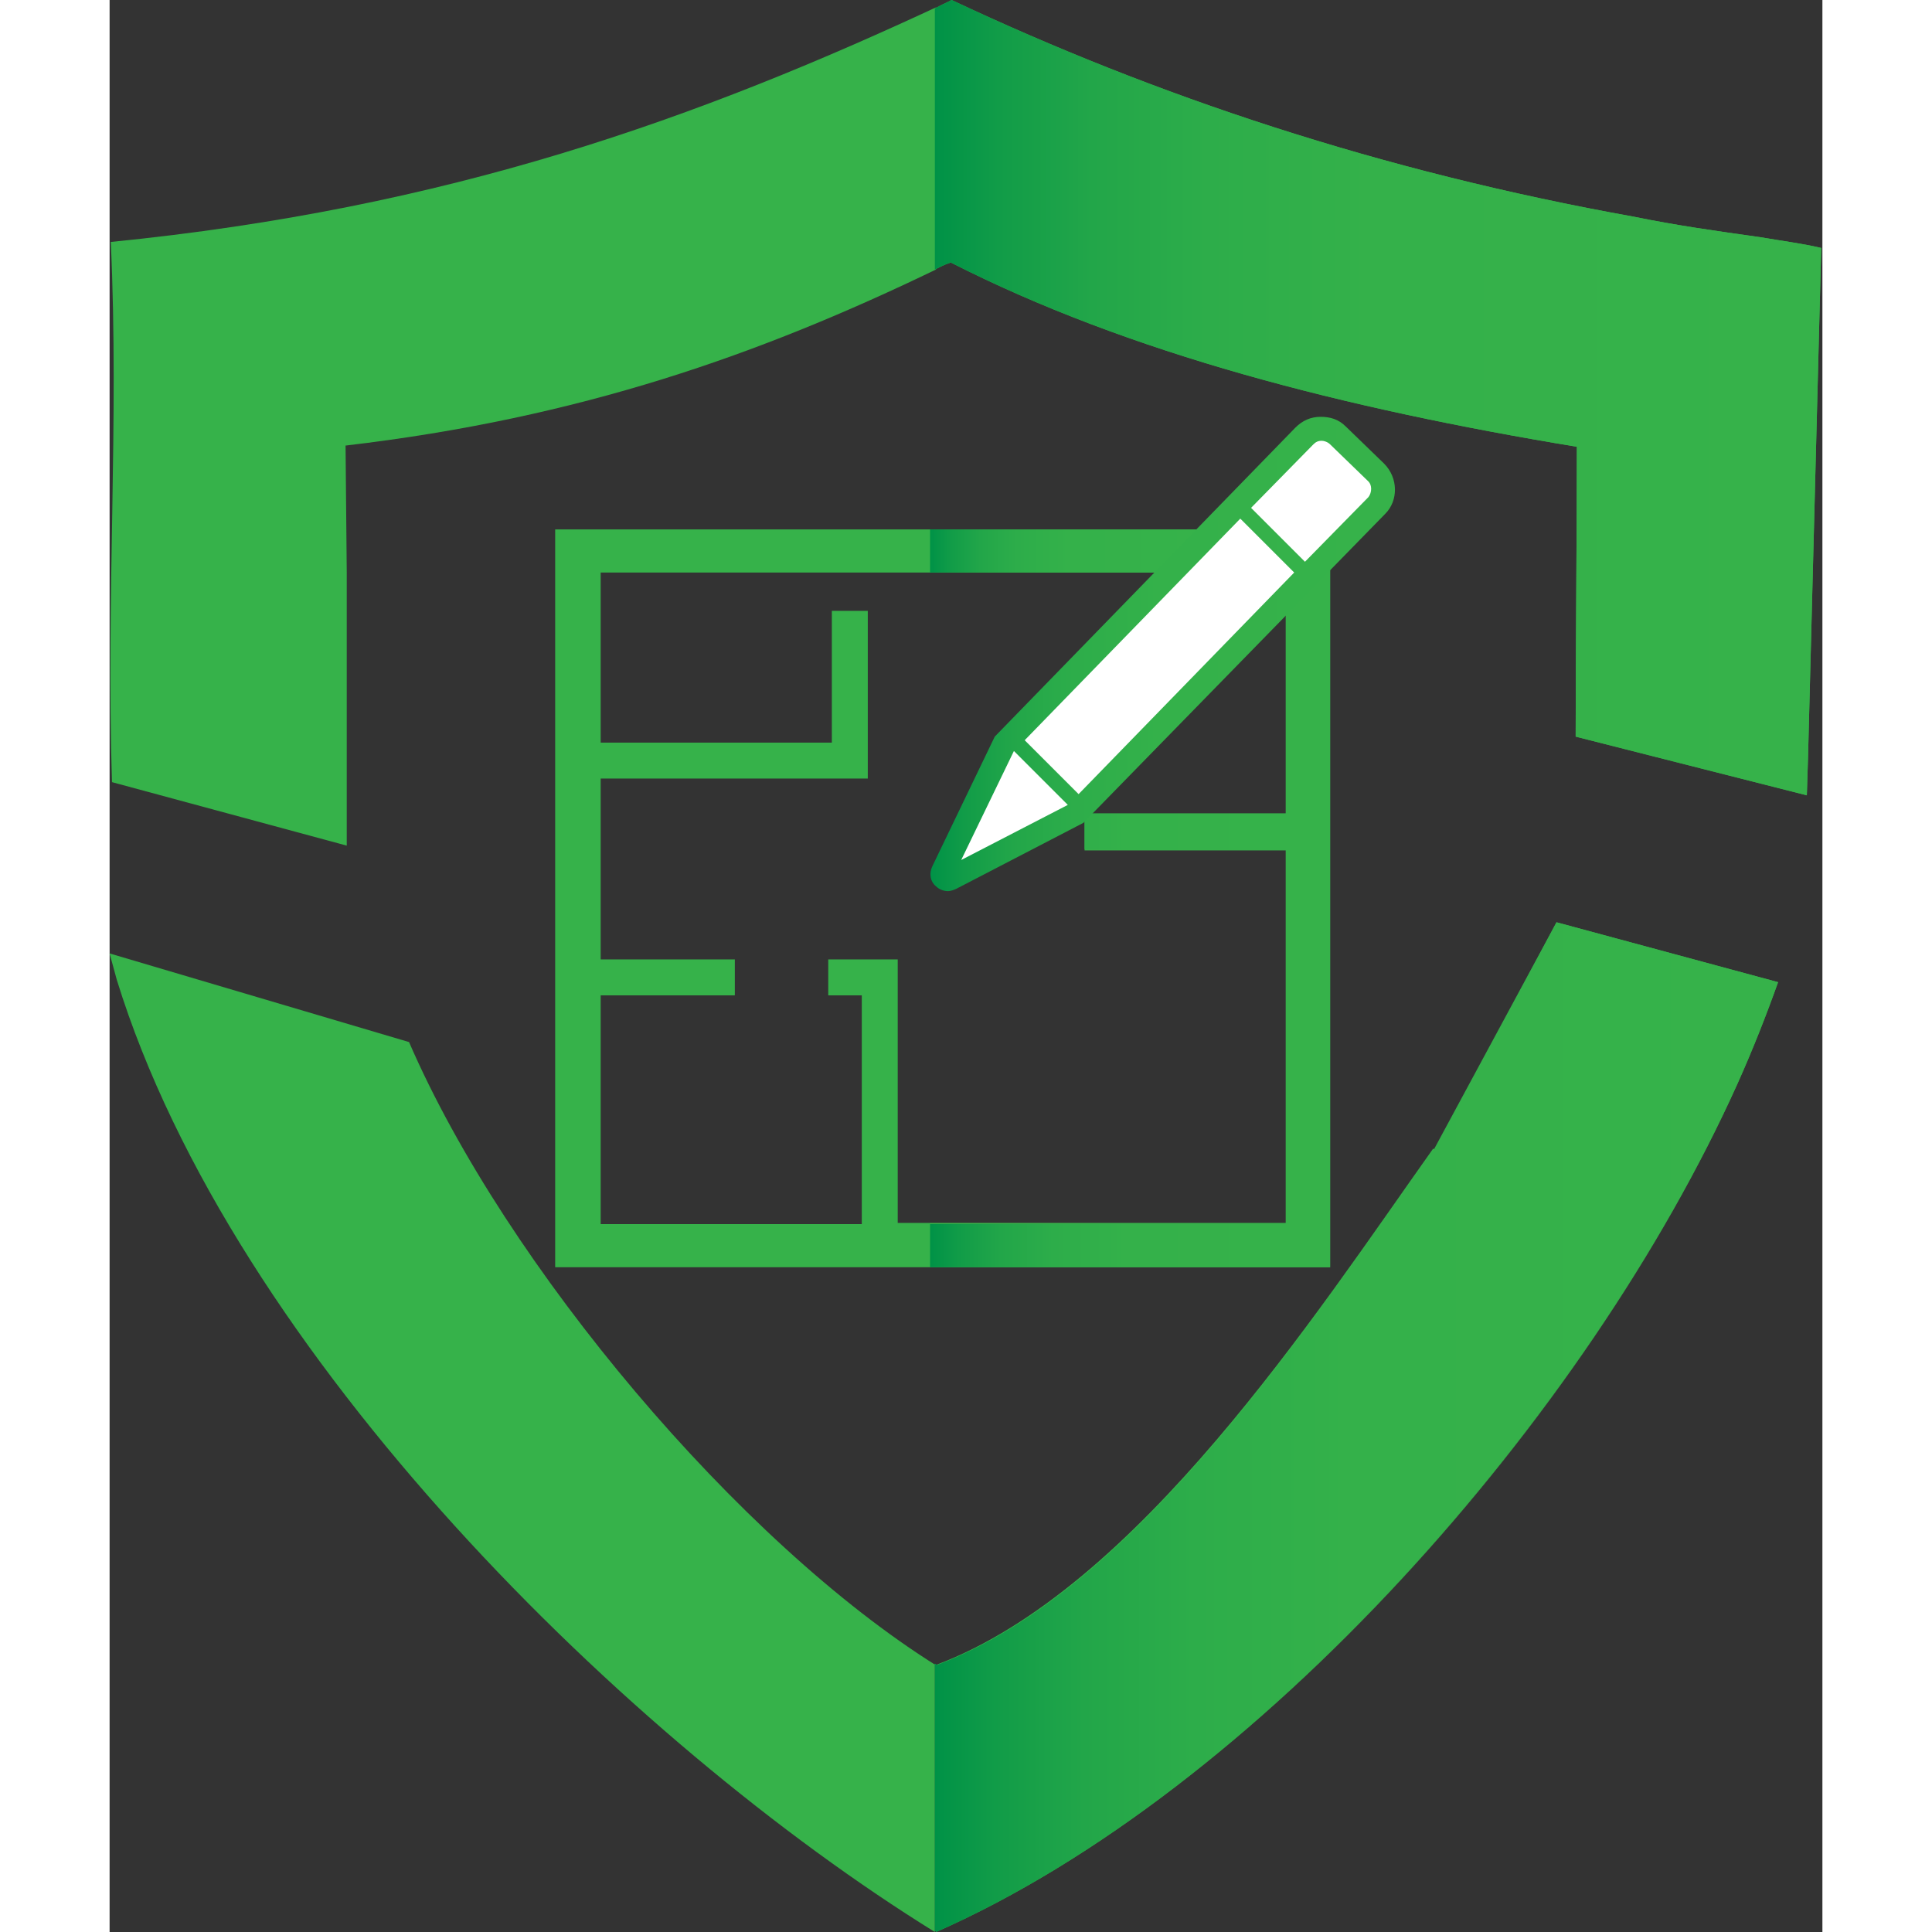 <?xml version="1.0" encoding="utf-8"?>
<!-- Generator: Adobe Illustrator 25.0.0, SVG Export Plug-In . SVG Version: 6.00 Build 0)  -->
<svg version="1.1" id="Layer_1" xmlns="http://www.w3.org/2000/svg" xmlns:xlink="http://www.w3.org/1999/xlink" x="0px" y="0px" width="100px" height="100px"
	 viewBox="0 0 143 161.3" style="enable-background:new 0 0 143 161.3;" xml:space="preserve">
<rect x="0" y="0" width="143" height="161.3" fill="#333333" stroke="none"/>
<style type="text/css">
	.st0{fill:#36B24A;}
	.st1{fill:url(#SVGID_1_);}
	.st2{fill:url(#SVGID_2_);}
	.st3{fill:url(#SVGID_3_);}
	.st4{fill:url(#SVGID_4_);}
	.st5{fill:url(#SVGID_5_);}
	.st6{fill:url(#SVGID_6_);}
	.st7{fill:url(#SVGID_7_);}
	.st8{fill:url(#SVGID_8_);}
	.st9{fill:#FFFFFF;}
</style>
<g>
	<g>
		<path class="st0" d="M70,21.9c0.1,0,0.2-0.1,0.2-0.1c0,0,0,0,0,0C70.2,21.8,70.1,21.8,70,21.9z"/>
	</g>
	<g>
		<path class="st0" d="M68.9,161.3v-22.3c0.1,0,0.1,0.1,0.2,0.1c0,0,0,0,0,0c-16.5-10.3-36-33.4-44.1-52.1L0,79.6
			c0.2,0.7,0.4,1.5,0.6,2.2C10.3,113.2,43.4,145.5,68.9,161.3z"/>
	</g>
	<g>
		<path class="st0" d="M69,161.3c26.8-11.8,54.4-43.1,66.9-70.8C123.4,118.3,95.8,149.5,69,161.3z"/>
	</g>
	<g>
		<polygon class="st0" points="139.3,82.1 120.8,77.1 120.8,77.1 		"/>
	</g>
	<g>
		<path class="st0" d="M70.3,0C70.3,0,70.3,0,70.3,0c17,8,35.8,14.3,57,18.2C106.1,14.3,87.3,8,70.3,0z"/>
	</g>
	<g>
		<path class="st0" d="M70.1,0.1C49,10,28.2,17.4,0.1,20.2c0.7,15.1-0.4,29.7,0.1,45.1l19.6,5.3V49.5l0-1.7l-0.1-10.6
			c19.6-2.3,34.6-7.6,49.3-14.7V0.6C69.3,0.5,69.7,0.3,70.1,0.1z"/>
	</g>
	<linearGradient id="SVGID_1_" gradientUnits="userSpaceOnUse" x1="139.268" y1="117.477" x2="68.902" y2="117.477">
		<stop  offset="0" style="stop-color:#36B24A"/>
		<stop  offset="0.509" style="stop-color:#34B14A"/>
		<stop  offset="0.692" style="stop-color:#2DAD4A"/>
		<stop  offset="0.823" style="stop-color:#22A649"/>
		<stop  offset="0.928" style="stop-color:#119C48"/>
		<stop  offset="1" style="stop-color:#009247"/>
	</linearGradient>
	<path class="st1" d="M110.6,95.9L110.6,95.9c-9.8,13.8-24.7,36.8-41.5,43.1c0,0,0,0,0,0C85.8,132.7,100.8,109.7,110.6,95.9z"/>
	<g>
		<path class="st0" d="M68.9,138.9v22.3c0,0,0.1,0,0.1,0.1c26.8-11.8,54.4-43.1,66.9-70.8c1.3-2.9,2.4-5.7,3.4-8.5l-18.5-5l-10.1,19
			l-0.2-0.1c-9.8,13.8-24.7,36.8-41.5,43.1c0,0,0,0,0,0c0,0,0,0,0,0C69,139,69,138.9,68.9,138.9z"/>
	</g>
	<linearGradient id="SVGID_2_" gradientUnits="userSpaceOnUse" x1="139.268" y1="119.191" x2="68.902" y2="119.191">
		<stop  offset="0" style="stop-color:#36B24A"/>
		<stop  offset="0.509" style="stop-color:#34B14A"/>
		<stop  offset="0.692" style="stop-color:#2DAD4A"/>
		<stop  offset="0.823" style="stop-color:#22A649"/>
		<stop  offset="0.928" style="stop-color:#119C48"/>
		<stop  offset="1" style="stop-color:#009247"/>
	</linearGradient>
	<path class="st2" d="M68.9,138.9v22.3c0,0,0.1,0,0.1,0.1c26.8-11.8,54.4-43.1,66.9-70.8c1.3-2.9,2.4-5.7,3.4-8.5l-18.5-5
		l-10.2,18.9c-9.8,13.8-24.7,36.8-41.5,43.1c0,0,0,0,0,0c0,0,0,0,0,0C69,139,69,138.9,68.9,138.9z"/>
	<linearGradient id="SVGID_3_" gradientUnits="userSpaceOnUse" x1="142.979" y1="22.153" x2="68.902" y2="22.153">
		<stop  offset="0" style="stop-color:#36B24A"/>
		<stop  offset="0.509" style="stop-color:#34B14A"/>
		<stop  offset="0.692" style="stop-color:#2DAD4A"/>
		<stop  offset="0.823" style="stop-color:#22A649"/>
		<stop  offset="0.928" style="stop-color:#119C48"/>
		<stop  offset="1" style="stop-color:#009247"/>
	</linearGradient>
	<path class="st3" d="M68.9,22.4c0.4-0.2,0.8-0.4,1.1-0.6C69.7,22.1,69.3,22.2,68.9,22.4L68.9,22.4z"/>
	<linearGradient id="SVGID_4_" gradientUnits="userSpaceOnUse" x1="142.979" y1="41.52" x2="68.902" y2="41.52">
		<stop  offset="0" style="stop-color:#36B24A"/>
		<stop  offset="0.509" style="stop-color:#34B14A"/>
		<stop  offset="0.692" style="stop-color:#2DAD4A"/>
		<stop  offset="0.823" style="stop-color:#22A649"/>
		<stop  offset="0.928" style="stop-color:#119C48"/>
		<stop  offset="1" style="stop-color:#009247"/>
	</linearGradient>
	<path class="st4" d="M70.3,21.8C70.3,21.8,70.3,21.8,70.3,21.8c14.9,7.6,32.9,12.2,52.3,15.4c0,7.7-0.1,16.5-0.1,24.2
		c0-7.7,0.1-16.5,0.1-24.2C103.2,34,85.2,29.4,70.3,21.8z"/>
	<g>
		<path class="st0" d="M137.8,19.8c-3.6-0.5-7.1-1-10.5-1.7C106.1,14.3,87.3,8,70.3,0c-0.1,0-0.1,0.1-0.2,0.1
			c-0.4,0.2-0.8,0.4-1.2,0.6v21.8c0.4-0.2,0.8-0.4,1.1-0.5c0.1,0,0.2-0.1,0.2-0.1c0,0,0,0,0,0c0,0,0,0,0,0
			c14.9,7.6,32.9,12.2,52.3,15.4c0,7.7-0.1,16.5-0.1,24.2l19.3,4.9l0.1-3.2l1.1-42.5C141.2,20.3,139.5,20.1,137.8,19.8z"/>
	</g>
	<linearGradient id="SVGID_5_" gradientUnits="userSpaceOnUse" x1="142.979" y1="33.103" x2="68.902" y2="33.103">
		<stop  offset="0" style="stop-color:#36B24A"/>
		<stop  offset="0.509" style="stop-color:#34B14A"/>
		<stop  offset="0.692" style="stop-color:#2DAD4A"/>
		<stop  offset="0.823" style="stop-color:#22A649"/>
		<stop  offset="0.928" style="stop-color:#119C48"/>
		<stop  offset="1" style="stop-color:#009247"/>
	</linearGradient>
	<path class="st5" d="M137.8,19.8c-3.6-0.5-7.1-1-10.5-1.7C106.1,14.3,87.3,8,70.3,0c-0.1,0-0.1,0.1-0.2,0.1
		c-0.4,0.2-0.8,0.4-1.2,0.6v21.8c0.4-0.2,0.8-0.4,1.1-0.5c0.1,0,0.2-0.1,0.2-0.1c0,0,0,0,0,0c0,0,0,0,0,0
		c14.9,7.6,32.9,12.2,52.3,15.4c0,7.7-0.1,16.5-0.1,24.2l19.3,4.9l0.1-3.2l1.1-42.5C141.2,20.3,139.5,20.1,137.8,19.8z"/>
	<path class="st0" d="M37.2,44.2v17.8v3v15.1v3v22.7h25.6h3h36.1V70.9v-3V44.2H37.2z M98.2,70.9v31.2H65.8V83.1v-0.5v-2.5H60v3h2.8
		v19.1H41V83.1h11.2v-3H41V65h19.3h0.5h2.5v-14h-3v11H41V47.8h57.2v20.2H81.4v3H98.2z"/>
	<linearGradient id="SVGID_6_" gradientUnits="userSpaceOnUse" x1="101.926" y1="75.971" x2="68.517" y2="75.971">
		<stop  offset="0" style="stop-color:#36B24A"/>
		<stop  offset="0.509" style="stop-color:#34B14A"/>
		<stop  offset="0.692" style="stop-color:#2DAD4A"/>
		<stop  offset="0.823" style="stop-color:#22A649"/>
		<stop  offset="0.928" style="stop-color:#119C48"/>
		<stop  offset="1" style="stop-color:#009247"/>
	</linearGradient>
	<polygon class="st6" points="101.9,70.9 101.9,67.9 101.9,46.2 98.2,50 98.2,67.9 81.4,67.9 81.4,70.9 98.2,70.9 98.2,102.2
		68.5,102.2 68.5,105.8 101.9,105.8 	"/>
	<linearGradient id="SVGID_7_" gradientUnits="userSpaceOnUse" x1="92.1" y1="45.998" x2="68.517" y2="45.998">
		<stop  offset="0" style="stop-color:#36B24A"/>
		<stop  offset="0.509" style="stop-color:#34B14A"/>
		<stop  offset="0.692" style="stop-color:#2DAD4A"/>
		<stop  offset="0.823" style="stop-color:#22A649"/>
		<stop  offset="0.928" style="stop-color:#119C48"/>
		<stop  offset="1" style="stop-color:#009247"/>
	</linearGradient>
	<polygon class="st7" points="92.1,44.2 68.5,44.2 68.5,47.8 88.6,47.8 	"/>
	<linearGradient id="SVGID_8_" gradientUnits="userSpaceOnUse" x1="107.341" y1="54.585" x2="68.554" y2="54.585">
		<stop  offset="0" style="stop-color:#36B24A"/>
		<stop  offset="0.509" style="stop-color:#34B14A"/>
		<stop  offset="0.692" style="stop-color:#2DAD4A"/>
		<stop  offset="0.823" style="stop-color:#22A649"/>
		<stop  offset="0.928" style="stop-color:#119C48"/>
		<stop  offset="1" style="stop-color:#009247"/>
	</linearGradient>
	<path class="st8" d="M106.4,38.7l-3.2-3.1c-0.6-0.6-1.3-0.8-2.1-0.8c-0.8,0-1.5,0.3-2.1,0.9L73.9,61.5l-5.2,10.8
		c-0.3,0.6-0.2,1.3,0.3,1.7c0.3,0.3,0.7,0.4,1,0.4c0.2,0,0.5-0.1,0.7-0.2l10.6-5.5l25.2-25.8C107.6,41.8,107.6,39.9,106.4,38.7z"/>
	<polygon class="st9" points="71.1,71.8 75.5,62.7 80,67.2 	"/>
	<polygon class="st9" points="80.9,66.3 76.4,61.8 94.4,43.3 98.9,47.8 	"/>
	<path class="st9" d="M105.1,41.5l-5.3,5.4l-4.5-4.5l5.2-5.3c0.2-0.2,0.4-0.3,0.7-0.3c0.2,0,0.5,0.1,0.7,0.3l3.2,3.1
		C105.4,40.5,105.4,41.1,105.1,41.5z"/>
</g>
</svg>
